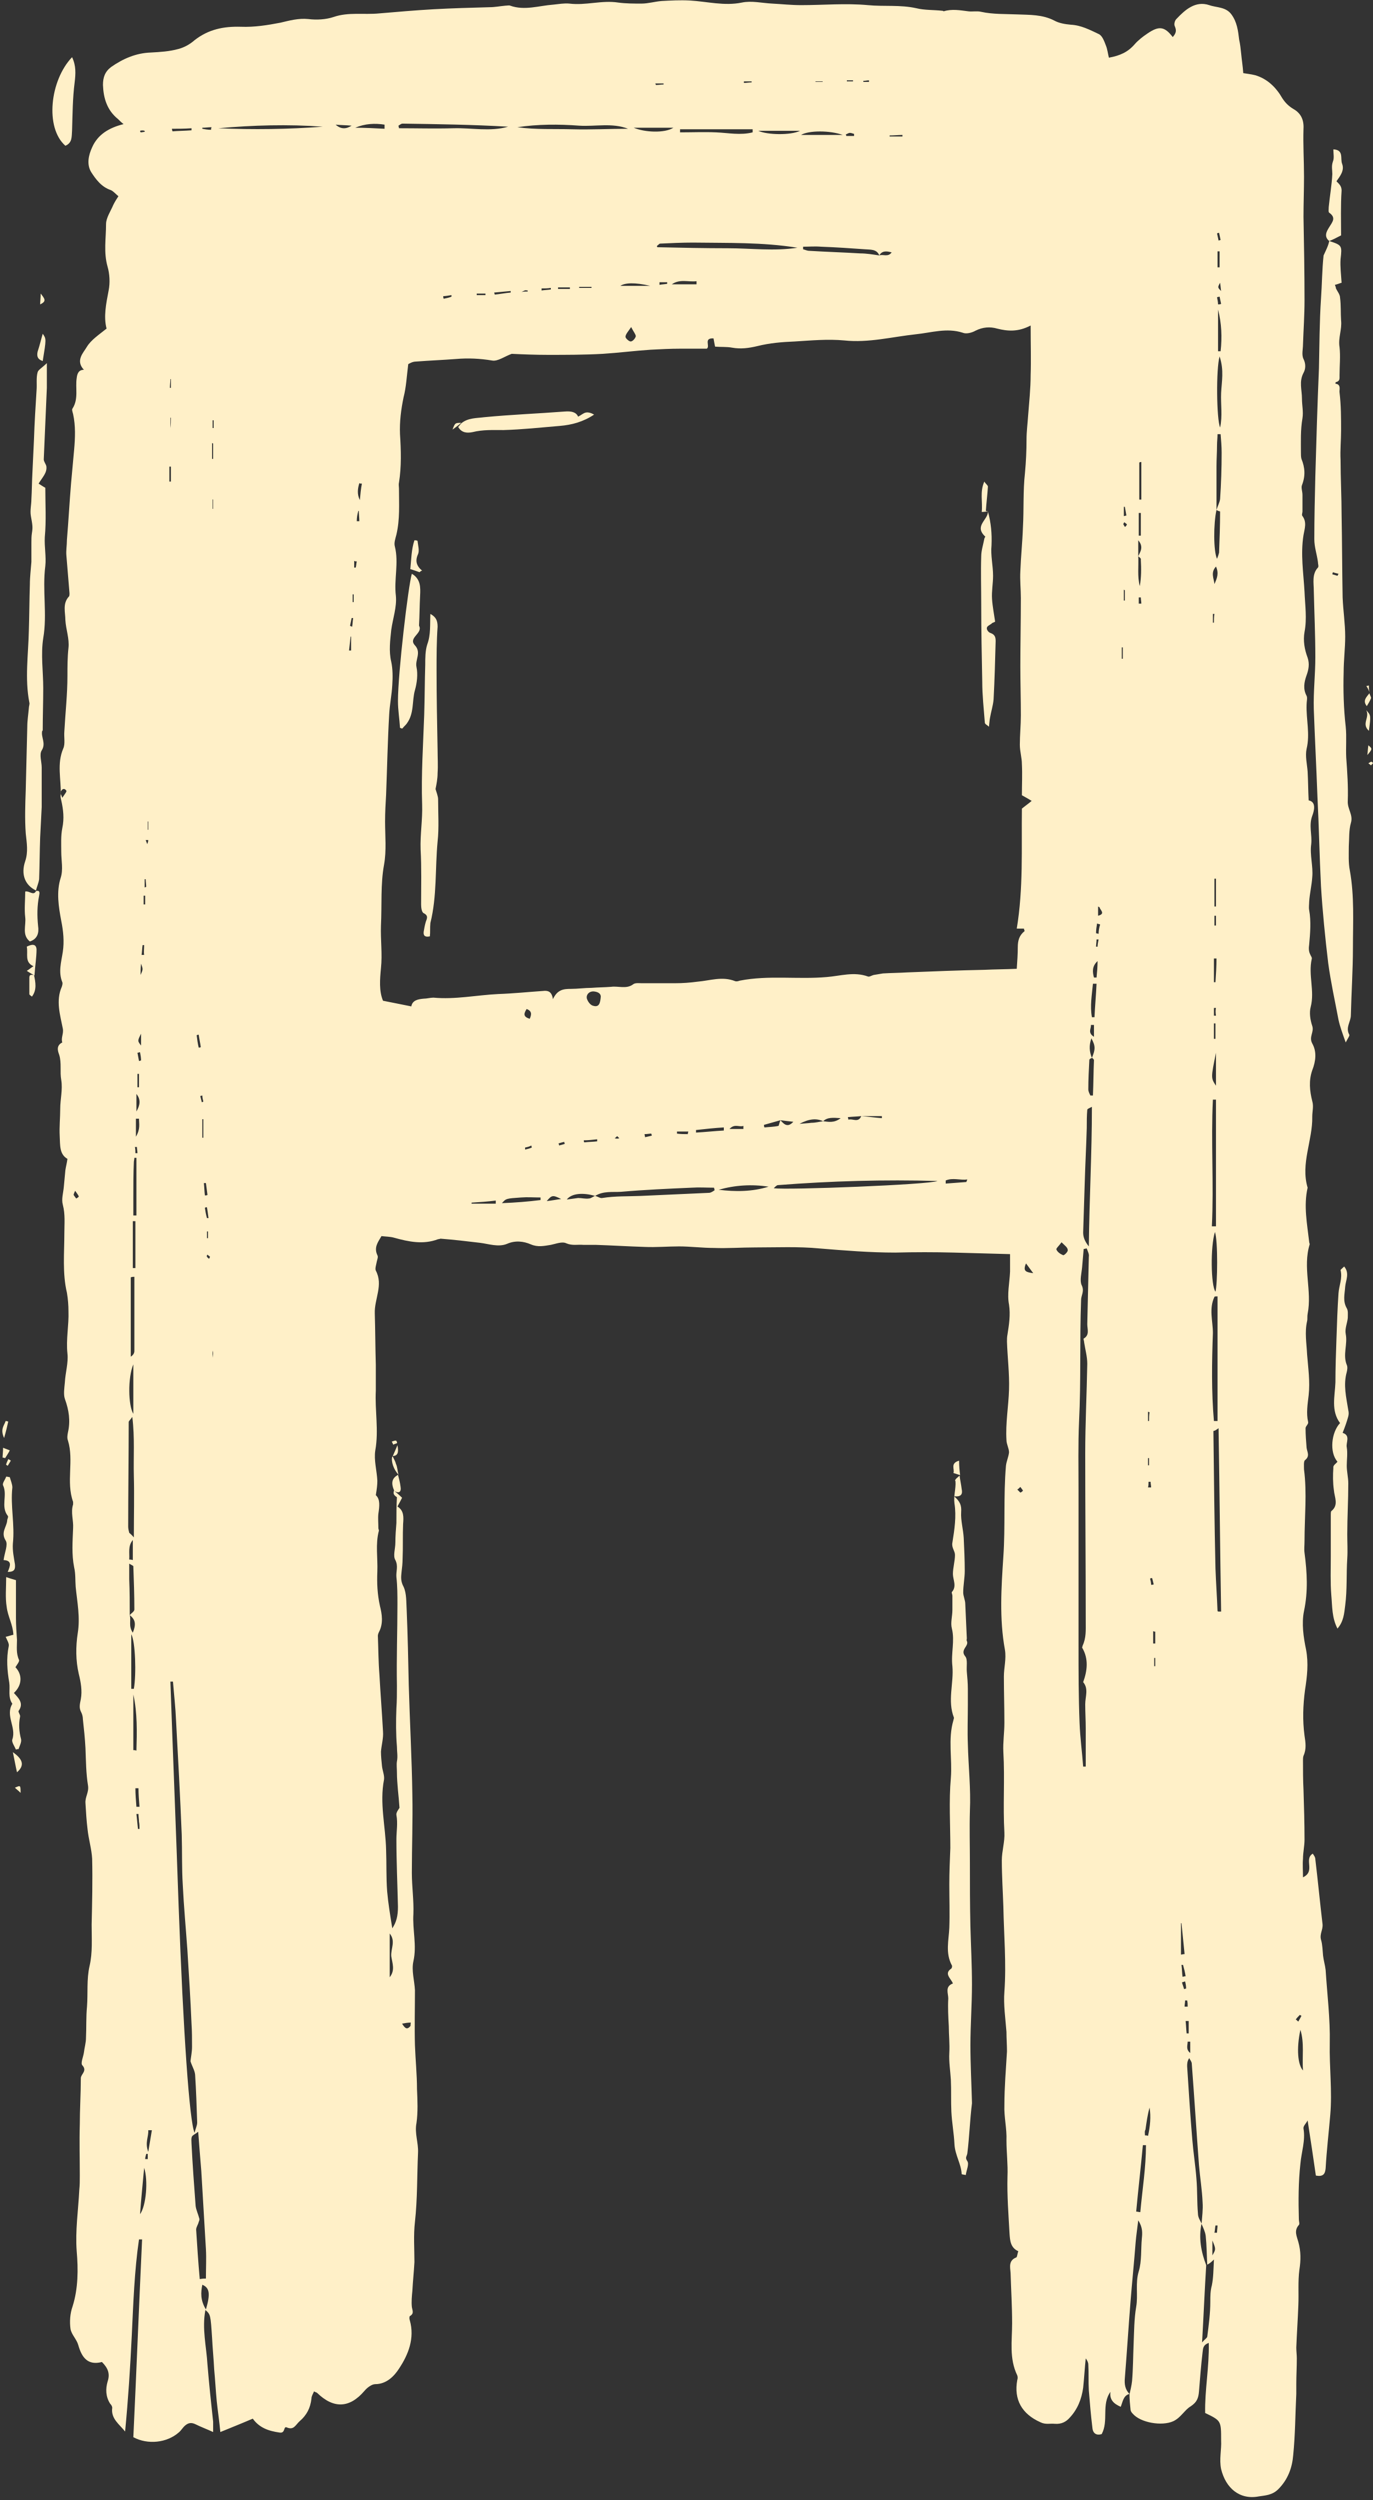 <?xml version="1.0" encoding="UTF-8" standalone="no"?><svg xmlns="http://www.w3.org/2000/svg" xmlns:xlink="http://www.w3.org/1999/xlink" fill="#fff0c8" height="485.4" preserveAspectRatio="xMidYMid meet" version="1" viewBox="-0.5 0.4 266.7 485.4" width="266.7" zoomAndPan="magnify"><rect x="-0.5" y="0.4" width="266.7" height="485.4" fill="#333333" stroke="none"/><g id="change1_1"><path d="M76,289.8c0.5,0.4,1,0.8,1.6,1.4c-0.2,0.4-0.5,1-0.9,1.7c1.3,0.8,1.2,2.1,1.1,3.4c-0.1,2.3,0,4.5-0.1,6.8 c0,0.8-0.1,1.7-0.2,2.5c-0.1,1-0.2,1.8,0.4,2.9c0.6,1.3,0.5,3,0.6,4.6c0.2,4.8,0.3,9.7,0.4,14.5c0.2,7.1,0.6,14.2,0.7,21.3 c0.1,5-0.1,10.1-0.1,15.1c0,2.7,0.4,5.4,0.3,8c-0.2,3.1,0.7,6.1,0,9.2c-0.4,1.8,0.2,3.7,0.3,5.6c0,3.6-0.1,7.1,0,10.7 c0.1,2.8,0.4,5.7,0.4,8.5c0.1,2.2,0.2,4.5-0.1,6.6c-0.4,2,0.4,3.8,0.3,5.8c-0.2,4.4-0.1,8.9-0.6,13.4c-0.3,2.6-0.1,5.2-0.1,7.8 c-0.1,1.9-0.3,3.7-0.4,5.6c-0.1,1-0.2,2.1-0.1,3.1c0.1,0.7,0.5,1.3-0.4,1.8c-0.1,0.1-0.1,0.6,0,0.8c1,3.5-0.3,6.7-2.1,9.4 c-0.9,1.4-2.4,3-4.6,3c-0.7,0-1.6,0.7-2.1,1.3c-2.9,3.4-6,3.5-9.2,0.4c-0.1-0.1-0.3-0.1-0.6-0.3c-0.2,0.5-0.5,0.9-0.5,1.4 c-0.2,1.8-0.9,3.2-2.3,4.4c-0.8,0.7-1.1,1.8-2.5,1.2c-0.7-0.3-0.2,1.2-1.4,1c-2.1-0.3-3.9-0.9-5.2-2.7c-2.1,0.9-4.1,1.7-6.3,2.6 c-0.2-2.1-0.5-4.1-0.7-6c-0.2-2.1-0.3-4.1-0.5-6.2c-0.1-2-0.3-4-0.4-6c-0.3-4.6-0.3-4.6-1.3-5.5c-0.7,3.6,0.2,7.1,0.4,10.6 c0.3,3.7,0.7,7.4,1.1,11.1c0,0.5,0,1.1,0,2c-1.3-0.6-2.4-1-3.4-1.5c-0.8-0.4-1.4-0.3-2,0.2c-0.5,0.4-0.8,1-1.3,1.4 c-2.3,2-6,2.4-8.8,0.9c0.6-12.7,1.1-25.6,1.7-38.4c-0.2,0-0.4,0-0.6,0c-0.9,6.1-1.1,12.4-1.4,18.6c-0.3,6.2-0.7,12.5-1.3,18.7 c-1.1-1.4-2.8-2.5-2.5-4.6c0-0.3-0.2-0.6-0.4-0.8c-0.9-1.4-0.9-2.9-0.5-4.3c0.5-1.5,0.1-2.6-1.1-3.8c-2.7,0.7-3.9-0.8-4.6-3.3 c-0.3-1.1-1.3-2-1.5-3.1c-0.2-1.4-0.1-3,0.4-4.4c1.1-3.5,1.1-7.2,0.8-10.7c-0.3-4,0.3-7.9,0.5-11.9c0.1-0.9,0.1-1.9,0.1-2.8 c0-3.3-0.1-6.6,0-9.9c0-3,0.2-6,0.2-9c0-0.8,1.3-1.4,0.3-2.5c-0.4-0.4,0.2-1.7,0.3-2.5c0.1-0.9,0.4-1.9,0.4-2.8 c0.1-2,0-4.1,0.2-6.1c0.2-2.6-0.1-5.3,0.5-7.9c0.6-2.6,0.4-5.3,0.4-8c0.1-4.3,0.2-8.6,0.1-12.8c-0.1-1.9-0.7-3.8-0.9-5.8 c-0.2-1.6-0.3-3.3-0.4-5c-0.1-1.2,0.7-2.1,0.5-3.4c-0.4-2.4-0.4-4.9-0.5-7.3c-0.1-1.9-0.3-3.8-0.5-5.6c0-0.4-0.1-0.9-0.3-1.3 c-0.5-0.9-0.3-1.6-0.1-2.6c0.3-1.6,0-3.3-0.4-4.9c-0.6-2.6-0.6-5.3-0.2-7.9c0.5-3.1-0.1-6-0.4-9c-0.1-1.3,0-2.5-0.3-3.8 c-0.5-2.5-0.3-5-0.2-7.6c0.1-1.5-0.5-3.1,0-4.6c0-0.1,0-0.3,0-0.5c-1.4-3.9,0.2-8-1-11.9c-0.2-0.5-0.1-1.1,0-1.6 c0.5-2.2,0.2-4.3-0.6-6.5c-0.3-0.9-0.1-2.1,0-3.2c0.1-1.9,0.7-3.8,0.5-5.6c-0.3-2.8,0.3-5.5,0.2-8.2c0-1.2-0.1-2.4-0.3-3.6 c-0.9-3.8-0.5-7.7-0.5-11.5c0-1.9,0.2-3.7-0.3-5.6c-0.3-1.1,0.1-2.3,0.2-3.5c0.1-1.1,0.2-2.2,0.3-3.2c0.1-0.7,0.3-1.4,0.4-2.2 c-1.6-0.9-1.4-2.7-1.5-4.4c-0.1-1.8,0.1-3.6,0.1-5.3c0-1.9,0.5-3.7,0.2-5.6c-0.3-1.6,0.1-3.3-0.4-4.9c-0.3-0.8-0.6-1.8,0.6-2.4 c-0.3-0.9,0.3-1.7,0.1-2.7c-0.5-2.6-1.4-5.4-0.2-8.1c0.1-0.3,0.2-0.7,0.1-0.9c-0.8-2-0.2-3.9,0.1-5.9c0.3-2,0.1-4-0.3-6 c-0.5-2.7-1-5.6-0.1-8.4c0.5-1.6,0.1-3.3,0.1-5c0-1.5-0.1-3.1,0.2-4.6c0.4-1.9,0.2-3.6-0.2-5.4c-0.1-0.4-0.2-0.8-0.1-1.1 c0.1-3-0.8-6,0.5-9c0.4-0.9,0.1-2.2,0.2-3.3c0.2-3.6,0.6-7.2,0.6-10.8c0-1.8,0-3.6,0.2-5.4c0.2-1.8-0.5-3.6-0.6-5.4 c0-1.5-0.6-3.2,0.7-4.6c0.1-0.1,0.1-0.4,0.1-0.6c-0.2-2.4-0.4-4.9-0.6-7.3c-0.1-1,0.1-2,0.1-3.1c0.3-3.6,0.5-7.3,0.8-10.9 c0.2-2.2,0.4-4.4,0.6-6.6c0.2-2.3,0.3-4.6-0.2-6.9c-0.1-0.4-0.3-0.9-0.1-1.1c1.2-1.9,0.5-4,0.8-5.9c0.1-0.9,0.4-1.6,1.4-1.6 c-1.7-1.8-0.1-3.3,0.6-4.5c0.8-1.3,2.3-2.3,3.8-3.5c-0.6-2.3-0.1-4.8,0.4-7.4c0.3-1.5,0.2-3.2-0.2-4.6c-0.8-2.8-0.3-5.5-0.3-8.3 c0-1.2,0.9-2.5,1.4-3.7c0.3-0.6,0.6-1.1,1-1.7c-0.5-0.4-1-1-1.5-1.2c-1.8-0.6-2.9-2.1-3.8-3.5c-0.9-1.5-0.5-3.3,0.2-4.8 c1.1-2.5,3.3-3.8,6.1-4.5c-0.5-0.4-0.8-0.7-1.1-1c-2.1-1.7-2.8-4-2.9-6.6c0-1.5,0.4-2.6,1.6-3.5c2.3-1.6,4.8-2.7,7.7-2.8 c1.8-0.1,3.6-0.2,5.4-0.7c1.1-0.3,2.2-0.9,3.1-1.7c2.7-2.1,5.6-2.7,9-2.6c2.6,0.1,5.1-0.3,7.7-0.8c1.7-0.4,3.5-0.9,5.4-0.7 c1.6,0.2,3.4,0.1,4.9-0.4c2.9-1,5.9-0.4,8.9-0.7c3.5-0.3,7-0.6,10.5-0.8c3.6-0.2,7.2-0.3,10.9-0.4c1,0,2-0.2,3.1-0.3 c0.3,0,0.7-0.1,0.9,0c2.8,1,5.6,0,8.4-0.2c1-0.1,2.1-0.3,3.1-0.2c3.2,0.4,6.3-0.7,9.5-0.2c1.5,0.2,3,0.2,4.5,0.2 c1.3,0,2.6-0.4,3.9-0.5c1.8-0.1,3.6-0.2,5.5-0.1c3.4,0.2,6.7,1.1,10.1,0.4c1.9-0.4,3.9,0.1,5.9,0.2c1.9,0.1,3.7,0.3,5.6,0.3 c4.3,0,8.7-0.4,13,0c3.1,0.3,6.3-0.1,9.4,0.6c1.6,0.4,3.4,0.3,5.1,0.5c0.1,0,0.2,0.1,0.2,0.1c1.6-0.5,3.2-0.2,4.8,0 c0.8,0.1,1.7-0.1,2.5,0.1c2.3,0.5,4.7,0.4,7,0.5c2.4,0.1,4.9,0,7.2,1.2c0.9,0.5,2.1,0.7,3.2,0.8c2,0.1,3.7,1,5.4,1.8 c0.7,0.3,1.1,1.4,1.4,2.2c0.3,0.7,0.4,1.6,0.6,2.4c2.2-0.4,3.7-1.1,5-2.6c0.7-0.8,1.6-1.5,2.5-2.1c2.2-1.5,3.3-1.4,4.9,0.7 c0.6-0.7,0.8-1.2,0.4-2.1c-0.2-0.4,0-1.1,0.3-1.4c1.7-1.8,3.7-3.6,6.4-2.7c1.4,0.5,3.2,0.3,4.3,1.8c1.1,1.5,1.3,3.2,1.5,4.9 c0.2,0.9,0.3,1.8,0.4,2.8c0.1,1.1,0.3,2.3,0.4,3.7c0.6,0.1,1.5,0.2,2.3,0.4c2.4,0.7,4.1,2.4,5.3,4.5c0.6,0.9,1.2,1.5,2.2,2.1 c1.4,0.8,2,2.1,1.9,3.8c-0.1,3.1,0.1,6.2,0.1,9.3c0,2.6-0.1,5.2-0.1,7.8c0.1,5.4,0.2,10.8,0.2,16.2c0,2.9-0.2,5.7-0.3,8.6 c0,0.9-0.3,2,0.1,2.8c0.5,1,0.4,2,0,2.7c-0.9,1.7-0.3,3.3-0.3,5c0,1.3,0.3,2.5,0.1,3.8c-0.4,2.3-0.3,4.5-0.3,6.7 c0,0.4,0,0.8,0.1,1.2c0.7,1.7,0.8,3.3,0.1,5.1c-0.2,0.5,0.1,1.2,0.1,1.9c0,1.1,0,2.2,0,3.2c0,0.3-0.2,0.7,0,0.9 c0.9,1.2,0.4,2.5,0.2,3.7c-0.6,3.7,0,7.4,0.2,11c0.1,2.6,0.5,5.2,0,7.8c-0.3,1.7,0,3.4,0.6,5c0.4,1.2,0.2,2.3-0.2,3.4 c-0.5,1.4-0.7,2.7,0,4c0.2,0.4,0,1.1,0,1.7c-0.1,2.9,0.7,5.7,0,8.6c-0.3,1.4,0.1,3,0.2,4.4c0.1,1.8,0.1,3.6,0.2,5.6 c1.6,0.3,1,2.2,0.7,3c-0.7,1.9,0,3.7-0.2,5.5c-0.3,2.1,0.4,4.3,0.2,6.4c-0.1,1.6-0.5,3.2-0.6,4.8c0,0.5-0.1,1.1,0,1.6 c0.4,2.2,0.2,4.5,0,6.7c-0.1,0.7-0.1,1.3,0.2,1.9c0.1,0.3,0.4,0.6,0.3,0.9c-0.7,3.1,0.6,6.2-0.2,9.3c-0.3,1.1-0.1,2.5,0.3,3.7 c0.4,1.2-0.7,2.1,0,3.4c0.9,1.6,0.7,3.4,0,5.2c-0.7,2-0.5,4,0,6c0.3,1,0,2,0,3c0.1,4.6-2.3,9.1-0.9,13.8c-0.8,3.5-0.1,7,0.3,10.5 c0,0.2,0.1,0.3,0.1,0.5c-1.4,4.5,0.5,9-0.4,13.5c-0.1,0.5,0,1-0.1,1.4c-0.5,2.2-0.1,4.3,0,6.5c0.2,2.6,0.6,5.2,0.3,7.9 c-0.2,1.7-0.5,3.5-0.1,5.2c0.1,0.4-0.5,0.8-0.5,1.2c0,1.3,0.1,2.5,0.2,3.8c0.1,0.8,0.7,1.6-0.3,2.4c-0.3,0.2-0.2,1.2-0.2,1.8 c0.6,4.6,0.1,9.2,0.1,13.9c0,0.8-0.1,1.6,0,2.3c0.5,3.8,0.7,7.5-0.1,11.3c-0.5,2.4-0.1,5.1,0.4,7.5c0.5,2.7,0.2,5.2-0.2,7.8 c-0.4,3-0.5,5.9-0.1,8.9c0.2,1.3,0.4,2.6-0.2,3.9c-0.1,0.3-0.1,0.6-0.1,0.9c0,1.9,0,3.8,0.1,5.7c0.1,3.2,0.2,6.5,0.2,9.7 c0,1.2-0.3,2.5-0.3,3.7c-0.1,1.1,0,2.3,0,3.6c2.5-1.2,0.1-3.5,1.9-4.6c0.1,0.2,0.5,0.6,0.5,1.1c0.5,4.2,0.9,8.4,1.4,12.6 c0.1,1.1-0.6,1.9-0.3,3c0.3,1,0.3,2.1,0.4,3.1c0.1,0.9,0.4,1.9,0.5,2.8c0.3,4.7,0.9,9.5,0.8,14.2c-0.1,4.6,0.5,9.3,0.1,13.9 c-0.3,3.5-0.7,6.9-0.9,10.4c-0.1,1-0.4,1.7-1.9,1.4c-0.5-3.4-1-6.9-1.6-10.7c-0.3,0.6-0.9,1.1-0.8,1.6c0.4,2.3-0.4,4.5-0.6,6.8 c-0.4,3.6-0.4,7.2-0.3,10.8c0,0.4,0.2,0.9,0,1.1c-1,1.1-0.4,2.2-0.1,3.3c0.5,1.8,0.5,3.5,0.2,5.4c-0.3,2.3-0.1,4.6-0.2,6.9 c-0.1,2.7-0.3,5.5-0.4,8.2c0,0.7,0.1,1.4,0.1,2.1c0,1.7-0.1,3.3-0.1,5c0,0.6,0,1.3,0,1.9c-0.2,4-0.2,7.9-0.6,11.9 c-0.2,2.4-1,4.7-2.9,6.6c-1.2,1.2-2.6,1.2-3.8,1.4c-3.7,0.7-6.4-1.6-7.3-5.3c-0.4-1.9,0.1-3.8,0-5.6c0-3.8,0-3.8-3.1-5.3 c-0.1-4.4,0.8-8.9,0.7-13.6c-1.2,0.4-1.1,1.2-1.2,1.8c-0.3,2.5-0.5,5.1-0.7,7.6c-0.1,1.3-0.4,2.1-1.6,2.9c-1.2,0.7-1.9,2.2-3.4,2.9 c-2.2,1-6.4,0.3-7.9-1.5c-0.2-0.2-0.4-0.5-0.4-0.8c-0.1-1-0.2-1.9-0.2-2.9c0.2-0.9,0.4-1.7,0.5-2.6c0.2-2.4,0.2-4.8,0.3-7.2 c0.1-2.4,0.1-4.9,0.5-7.2c0.4-2.3-0.2-4.6,0.5-6.9c0.6-2,0.4-4.3,0.6-6.4c0.1-1,0.2-2.1-0.7-3.5c-0.2,1.7-0.4,3-0.5,4.2 c-0.3,3.9-0.7,7.8-1,11.6c-0.4,4.9-0.7,9.9-1.1,14.8c-0.1,1.1,0,2.2,0.9,3.1c-1.2,0.3-1.3,1.5-1.7,2.5c-1.4-0.6-2.2-1.4-2-2.9 c-1.8,2.5-0.3,5.6-1.7,8.2c-1,0.3-1.7-0.1-1.8-1.2c-0.3-2.4-0.5-4.8-0.7-7.3c-0.1-1.7,0-3.3-0.1-5c0-0.4-0.2-0.8-0.5-1.2 c-0.2,1.9-0.3,3.8-0.5,5.7c-0.3,2.2-1.1,4.2-2.6,5.8c-0.7,0.8-1.6,1.3-2.9,1.2c-0.9-0.1-1.8,0.2-2.8-0.3c-3.6-1.6-5.2-4.4-4.5-8.2 c0.1-0.3,0.1-0.6,0-0.9c-1.6-3.3-1-6.7-1-10.1c0-3.3-0.2-6.5-0.3-9.8c-0.1-1.2-0.4-2.4,1.1-3c0.2-0.1,0.2-0.7,0.4-1.2 c-1.5-0.7-1.6-2-1.7-3.4c-0.2-3.7-0.5-7.4-0.4-11.1c0.1-2.4-0.2-4.7-0.2-7c0.1-2.3-0.5-4.6-0.4-6.9c0-3.5,0.3-6.9,0.5-10.4 c0-1.3-0.1-2.5-0.1-3.8c-0.2-2.6-0.6-5.3-0.4-7.8c0.4-5.5-0.1-11-0.2-16.5c-0.1-3-0.3-6-0.3-9c0-1.8,0.6-3.6,0.5-5.4 c-0.3-5.2,0.1-10.4-0.2-15.6c-0.1-1.9,0.2-3.8,0.2-5.7c0-3-0.1-6-0.1-9c0-1.7,0.5-3.4,0.2-5.2c-1.1-6-0.7-12.1-0.3-18.1 c0.4-5.9,0-11.7,0.5-17.6c0.1-0.9,0.5-1.7,0.6-2.6c0-0.8-0.5-1.6-0.5-2.4c-0.2-3.3,0.4-6.5,0.5-9.8c0.1-3.1-0.3-6.2-0.4-9.3 c0-0.5,0-0.9,0.1-1.4c0.3-1.9,0.6-3.8,0.3-5.8c-0.4-2,0.1-4.2,0.2-6.4c0-1.2,0-2.5,0-3.4c-3.9-0.1-7.4-0.2-10.9-0.3 c-3.8-0.1-7.6-0.1-11.4,0c-4.9,0-9.8-0.4-14.7-0.8c-4.1-0.4-8.3-0.2-12.5-0.2c-2.7,0-5.4,0.2-8,0.1c-2.3,0-4.6-0.3-6.8-0.3 c-2.2,0-4.4,0.2-6.7,0.1c-3.2-0.1-6.4-0.3-9.5-0.4c-0.8,0-1.6,0-2.4,0c-1.1-0.1-2.1,0.2-3.3-0.3c-0.8-0.4-2,0.1-3,0.3 c-1.3,0.2-2.5,0.5-3.9-0.1c-1.4-0.6-3-0.8-4.6-0.1c-1.7,0.7-3.6,0-5.3-0.2c-2.5-0.3-5-0.6-7.6-0.8c-0.1,0-0.3,0.1-0.5,0.1 c-2.9,1.1-5.7,0.5-8.6-0.3c-0.7-0.2-1.6-0.2-2.4-0.3c-0.7,1.2-1.5,2.2-0.8,3.7c0.2,0.3,0,0.8-0.1,1.2c-0.1,0.6-0.4,1.4-0.2,1.8 c1.5,2.8-0.3,5.5-0.2,8.3c0.1,3.3,0.1,6.6,0.2,10c0,1.7,0,3.3,0,5c-0.2,3.9,0.6,7.7-0.1,11.6c-0.3,1.9,0.3,3.9,0.4,5.9 c0,0.8-0.1,1.6-0.3,2.8c0.9,0.8,0.7,2.2,0.5,3.6c-0.1,0.9,0,1.9,0,2.8c0,0.2,0.1,0.3,0.1,0.5c-0.7,2.6-0.2,5.3-0.3,7.9 c-0.1,2.3,0,4.4,0.5,6.7c0.4,1.6,0.7,3.4-0.2,5.1c-0.1,0.2-0.2,0.5-0.2,0.7c0.1,2.5,0.1,5,0.3,7.5c0.2,3.7,0.5,7.4,0.7,11.1 c0.1,1.3-0.3,2.6-0.4,3.9c0,0.9,0.1,1.8,0.2,2.8c0.1,0.9,0.5,1.8,0.4,2.6c-0.9,4.6,0.3,9.1,0.4,13.7c0.1,2.7,0,5.3,0.2,8 c0.2,2.3,0.6,4.7,1,7.2c0.8-1.2,1.1-2.4,1.1-4.2c-0.1-4.4-0.3-8.7-0.3-13.1c0-1.5,0.3-3.1,0-4.7c-0.1-0.5,0.5-1.2,0.6-1.4 c-0.1-1.4-0.2-2.4-0.3-3.4c-0.1-1.2-0.2-2.3-0.2-3.5c0-0.7-0.1-1.5,0-2.1c0.2-1,0-1.9,0-2.9c-0.2-2.4-0.2-4.9-0.1-7.4 c0.1-1.5,0.1-2.9,0.1-4.4c-0.1-5.3,0.1-10.6,0.1-15.8c0-1.8,0-3.5-0.2-5.3c-0.1-1.1,0.4-2.1-0.2-3.3c-0.5-0.8,0-2.2,0-3.4 c0-1.3,0.1-2.5,0.2-3.8c0-1.7,0-3.3,0.1-5C75.7,290.5,76,290.2,76,289.8L76,289.8z M166.8,217.1c-0.9,0.1-1.7,0.1-2.6,0.2 c0,0.2,0.1,0.3,0.1,0.5C165.1,217.5,166.2,218.5,166.8,217.1c1.3,0.1,2.7,0.3,4,0.4c0-0.1,0-0.3,0-0.4 C169.5,217.1,168.2,217.1,166.8,217.1z M159.4,218.1c1,0.1,2.1,0.4,3.4-0.6C161.3,217.4,160.2,217.3,159.4,218.1 c-1.3-0.6-2.7-0.5-4.6,0.5c1-0.1,1.6-0.1,2.3-0.2C157.9,218.4,158.6,218.2,159.4,218.1z M151.1,217.9c-1.1,0.3-2.1,0.6-3.2,0.9 c0,0.2,0,0.3,0.1,0.5c0.9-0.1,1.8-0.1,2.7-0.3C150.8,219,150.9,218.3,151.1,217.9c0.7,0.8,1.4,1.5,2.5,0.3 C152.6,218.1,151.9,218,151.1,217.9z M220.6,108.4c0.4-0.9,1.1-1.8,0-3.1C220.6,106.5,220.6,107.4,220.6,108.4 c0.1,1.9-0.2,3.9,0.3,5.8c0.3-1.7,0.3-3.4,0.2-5.1C221.2,108.8,220.8,108.6,220.6,108.4z M211.6,205.8c-0.2,0.1-0.5,0.2-0.5,0.4 c-0.1,1.9-0.2,3.8-0.2,5.7c0,0.4,0.2,0.8,0.4,1.2c0.2,0,0.3,0,0.5,0c0.1-2.3,0.1-4.6,0.2-6.9C211.9,206,211.7,205.8,211.6,205.8 c0.7-1.7,0.7-2.3-0.1-3.8C211,203.4,211.1,204.6,211.6,205.8z M24.7,314c0.3-0.4,0.9-0.7,0.9-1.1c0-2.8-0.1-5.6-0.2-8.4 c0-0.1-0.3-0.2-0.8-0.5c0,1.2,0,2.1,0,3C24.7,309.4,24.7,311.7,24.7,314c0.3,1-0.3,2.1,0.6,3.4C25.9,315.9,25.9,314.9,24.7,314z M235.8,99.4c-0.6,2.7-0.6,8,0.1,9.5c0.2-0.5,0.3-0.8,0.4-1.2c0.1-2.7,0.2-5.3,0.2-8C236.5,99.7,236,99.6,235.8,99.4 c0.2-0.7,0.6-1.4,0.7-2.1c0.2-3,0.3-6,0.3-9c0-1.2-0.1-2.4-0.2-3.6c-0.2,0-0.4,0-0.6,0c0,0.7-0.1,1.4-0.1,2.2c0,1.3-0.1,2.7-0.1,4 C235.8,93.8,235.8,96.6,235.8,99.4z M170.3,50c0.7-0.3,1.7,0.4,2.4-0.6C171.6,49.1,170.8,49.1,170.3,50c-0.5-1.3-1.8-1.1-2.8-1.2 c-2.8-0.2-5.7-0.4-8.5-0.5c-1.2-0.1-2.4,0-3.5,0c0,0.2,0,0.4,0,0.5c0.4,0.1,0.8,0.3,1.2,0.3c3.3,0.2,6.6,0.3,9.9,0.5 C167.8,49.6,169,49.8,170.3,50z M234,440.1c-0.1-1.9-0.1-3.7-0.3-5.6c-0.1-0.8-0.5-1.6-0.8-2.3c0.1-1.4,0.3-2.8,0.2-4.2 c-0.1-2.4-0.5-4.8-0.7-7.2c-0.5-6.6-0.9-13.1-1.4-19.7c0-0.4-0.3-0.7-0.5-1.1c-0.4,0.6-0.4,1.1-0.4,1.6c0.3,4.7,0.6,9.5,1,14.2 c0.2,2.5,0.6,5,0.8,7.6c0.2,2.3,0.1,4.6,0.3,6.8c0,0.7,0.4,1.3,0.7,1.9c-0.6,2.8-0.1,5.5,0.9,8.1c-0.3,4.9-0.5,9.7-0.8,15 c0.5-0.6,0.9-0.8,1-1.1c0.3-2.3,0.6-4.6,0.6-6.8c0-1.1,0-2.1,0.3-3.2c0.3-1.5,0.3-3,0.4-5C234.7,439.7,234.4,439.9,234,440.1z M115.1,232.6c-2.4-0.7-4.6-0.5-5.5,0.7c0.8-0.1,1.5-0.2,2.2-0.3c0.7,0,1.4,0.2,2.1,0.1C114.3,233.1,114.7,232.7,115.1,232.6 c0.5,0.1,1,0.5,1.4,0.4c2.5-0.4,4.9-0.3,7.4-0.4c4.4-0.2,8.8-0.4,13.3-0.6c0.4,0,0.8-0.3,1.1-0.5c0-0.2-0.1-0.4-0.1-0.5 c-1.5,0-2.9-0.1-4.4,0c-4.6,0.2-9.1,0.4-13.7,0.8C118.5,231.9,116.7,231.6,115.1,232.6z M199.7,63.6c-2.5,1.3-4.5,1.1-6.5,0.6 c-1.4-0.4-2.8-0.3-4.2,0.4c-0.7,0.4-1.8,0.7-2.5,0.4c-3.1-1-6.1,0-9.1,0.3c-4.6,0.5-9.2,1.7-13.9,1.2c-3.2-0.3-6.4,0-9.6,0.2 c-2.5,0.1-4.9,0.3-7.3,0.9c-1.7,0.4-3.2,0.6-4.9,0.3c-1-0.2-2.2-0.1-3.3-0.2c-0.1-0.5-0.2-1-0.3-1.6c-2-0.1-0.6,1.5-1.3,2 c-1.7,0-3.5,0-5.2,0c-1.9,0-3.8,0.1-5.7,0.2c-3.1,0.2-6.2,0.6-9.3,0.8c-3.6,0.2-7.1,0.2-10.7,0.2c-2.4,0-4.9-0.1-7-0.2 c-1.4,0.5-2.7,1.5-3.8,1.3c-2.4-0.4-4.7-0.5-7-0.3c-2.6,0.2-5.2,0.3-7.8,0.5c-0.7,0-1.3,0.4-1.5,0.5c-0.3,2.4-0.4,4.5-0.9,6.4 c-0.5,2.4-0.8,4.8-0.7,7.2c0.2,3.1,0.3,6.3-0.2,9.4c-0.1,0.4,0,0.8,0,1.2c0,3,0.2,5.9-0.5,8.9c-0.2,0.8-0.5,1.6-0.3,2.3 c0.8,3.2-0.2,6.4,0.2,9.6c0.2,2.2-0.6,4.4-0.9,6.6c-0.2,2-0.5,4.1,0,6.2c0.3,1.4,0.3,3,0.2,4.5c-0.1,1.9-0.5,3.8-0.6,5.7 c-0.3,5.2-0.4,10.4-0.6,15.6c-0.1,1.7-0.2,3.4-0.2,5.2c0,2.8,0.3,5.6-0.2,8.4c-0.7,3.8-0.4,7.8-0.6,11.8c-0.1,2.8,0.3,5.5,0,8.3 c-0.2,2.1-0.4,4.4,0.4,6.3c1.9,0.4,3.6,0.7,5.5,1.1c0.2-1.2,1.3-1.4,2.4-1.5c0.6,0,1.3-0.2,1.9-0.2c4.2,0.4,8.4-0.5,12.6-0.7 c2.9-0.1,5.8-0.4,8.7-0.6c0.8-0.1,1.7,0,1.9,1.6c0.9-1.9,2.1-2,3.5-2c1.3,0,2.7-0.2,4-0.2c1.3-0.1,2.5-0.1,3.8-0.2 c1.4-0.2,3,0.5,4.3-0.5c0.4-0.3,1.1-0.2,1.6-0.2c2.2,0,4.4,0,6.6,0c1.4,0,2.8-0.1,4.3-0.3c2.4-0.2,4.8-1.1,7.3-0.1 c0.3,0.1,0.6,0,0.9-0.1c5.6-1.1,11.3-0.2,16.9-0.7c2.6-0.2,5.3-1.1,8-0.1c0.3,0.1,0.7-0.2,1.1-0.3c0.6-0.1,1.2-0.2,1.8-0.3 c1.6-0.1,3.1-0.1,4.7-0.2c5-0.2,10-0.4,15-0.5c2-0.1,4.1-0.1,6.3-0.2c0.1-1.5,0.2-2.8,0.2-4.2c0-1.3,0.3-2.3,1.3-3.1 c0.1,0-0.1-0.3-0.1-0.5c-0.4,0-0.8,0-1.4,0c1.3-7.8,0.9-15.6,1-23.3c0.6-0.5,1.2-0.9,1.9-1.5c-0.8-0.5-1.4-0.8-1.9-1.1 c0-2.1,0.1-4,0-6c0-1.3-0.4-2.5-0.4-3.8c0-1.9,0.2-3.8,0.2-5.7c0-3.2-0.1-6.3-0.1-9.5c0-4.4,0.1-8.8,0.1-13.3 c0-1.7-0.2-3.4-0.1-5.2c0.1-2.8,0.4-5.6,0.5-8.5c0.2-3.5,0-7.1,0.4-10.6c0.2-2.2,0.3-4.3,0.3-6.5c0-1.5,0.2-3,0.3-4.5 c0.2-2.7,0.5-5.3,0.5-8C199.8,70.3,199.7,67.2,199.7,63.6z M210.6,242.8c-0.2,0-0.4,0.1-0.6,0.1c-0.1,1.2-0.2,2.3-0.3,3.5 c-0.1,1.2-0.5,2.6-0.1,3.5c0.6,1.2-0.1,2-0.1,2.9c-0.3,7.9,0,15.7-0.4,23.6c-0.2,4.5-0.1,9-0.1,13.5c0,10,0,20.1,0,30.1 c0,5,0,9.9,0.2,14.9c0.1,2.8,0.5,5.7,0.7,8.5c0.2,0,0.3,0,0.5,0c0-2.5,0-4.9,0-7.4c0-1.6-0.1-3.1-0.1-4.7c0-1.5,0.7-3-0.4-4.3 c0.8-2.2,1.1-4.5-0.2-6.7c0-0.1,0.1-0.3,0.1-0.4c0.7-1.5,0.6-3,0.6-4.6c0-10.9-0.1-21.8-0.1-32.7c0-5.8,0.3-11.6,0.4-17.4 c0-1.4-0.4-2.8-0.6-4.1c0-0.3-0.2-0.8-0.1-0.8c1.2-0.7,0.7-1.8,0.7-2.8c0.1-4.4,0.2-8.7,0.3-13.1 C211.1,243.9,210.8,243.4,210.6,242.8z M36.5,400.6c0.1-0.9,0.3-1.8,0.3-2.8c0-1.5,0-3-0.1-4.5c-0.2-4.8-0.5-9.5-0.8-14.3 c-0.3-4.2-0.7-8.5-0.9-12.7c-0.2-3.2-0.1-6.5-0.2-9.7c-0.3-7.4-0.7-14.8-1.1-22.1c-0.1-2.5-0.4-5.1-0.6-7.6c-0.2,0-0.3,0-0.5,0 c0.5,14.5,1.1,29,1.6,43.6c0.9,24.5,2.1,41.9,3.1,44c0.2-0.9,0.5-1.4,0.5-2c-0.1-3.1-0.2-6.2-0.4-9.3 C37.3,402.3,36.8,401.6,36.5,400.6z M39.5,442.8c0-2.1,0.1-3.9,0-5.7c-0.3-5.1-0.6-10.1-0.9-15.2c-0.2-2.4-0.4-4.9-0.6-7.6 c-0.5,0.4-1,0.6-1.2,0.9c-0.2,0.4-0.1,0.9-0.1,1.4c0.2,4,0.5,8.1,0.8,12.1c0.1,0.8,0.5,1.6,0.7,2.4c0.1,0.2,0,0.5-0.1,0.7 c-0.1,0.5-0.5,1-0.5,1.5c0.2,3.1,0.4,6.3,0.7,9.6C38.9,442.8,39.2,442.8,39.5,442.8z M236.2,277.7c-0.6,0.4-0.7,0.5-0.9,0.5 c-0.1,0-0.1,0.1-0.1,0.2c0.1,8.8,0.2,17.7,0.4,26.5c0.1,2.8,0.3,5.6,0.4,8.3c0,0,0.1,0.1,0.2,0.1c0.1,0,0.2,0,0.5,0 C236.5,301.7,236.4,289.9,236.2,277.7z M181.6,229.7c-10.3-0.3-20.7,0-31,0.8c-0.2,0-0.5,0.3-0.8,0.6 C152.3,231.5,180.2,230.4,181.6,229.7z M211.6,215.3c-0.6,0.3-0.9,0.4-0.9,0.6c-0.1,1.1-0.1,2.3-0.1,3.5c-0.1,3.6-0.3,7.2-0.4,10.8 c-0.1,3.2-0.2,6.3-0.3,9.5c0,0.9,0.3,1.7,1.1,2.7C211.1,233.1,211.6,224.4,211.6,215.3z M235.3,276.3c0.2,0,0.5,0,0.7,0 c0-8.1,0-16.1,0-24.2c-0.3,0-0.6,0-0.6,0.1c-1.1,2.3-0.3,4.7-0.3,7C234.9,264.8,234.8,270.6,235.3,276.3z M154.4,48.5 c-6.8-1.1-13.6-0.9-20.3-1c-2.1,0-4.3,0.1-6.4,0.2c-0.1,0-0.3,0.2-0.4,0.3c-0.1,0-0.1,0.1-0.2,0.2c0,0,0,0.1,0.1,0.2 c4.6,0.1,9.1,0.2,13.7,0.2C145.4,48.6,149.9,49.2,154.4,48.5z M234.9,238.5c0.3,0,0.5,0,0.8,0c0-8.2,0-16.4,0-24.6 c-0.2,0-0.4,0-0.6,0C234.7,222.1,235.3,230.3,234.9,238.5z M25.5,298.9c0-4.3,0.1-8.1,0-11.9c-0.1-3.7,0.2-7.4-0.3-11.5 c-0.4,0.6-0.7,0.8-0.7,1c0,6.8-0.1,13.5-0.1,20.3c0,0.4,0.1,0.8,0.2,1.2C24.8,298.2,25,298.3,25.5,298.9z M100,25.1 c3.6,0.5,7.1,0.3,10.7,0.4c3.6,0.1,7.2-0.1,10.8-0.1c-3.1-1.2-6.3-0.4-9.5-0.6C108,24.5,104,24.5,100,25.1z M76.9,24.8 c0,0.2,0.1,0.3,0.1,0.5c3.5,0,7,0.1,10.6,0c3.5-0.1,7.1,0.7,10.6-0.3c-6.8-0.4-13.7-0.5-20.5-0.6C77.4,24.4,77.1,24.7,76.9,24.8z M41.9,25.3c6.8,0.3,13.6,0.2,20.3-0.3C55.4,24.5,48.7,24.7,41.9,25.3z M25.6,248.3c-0.2,0-0.4,0-0.7,0.1c0,5.1,0,10.3,0,15.4 c0.5-0.3,0.7-0.7,0.7-1.1C25.6,257.8,25.6,253.1,25.6,248.3z M131.6,25.5c0,0.2,0,0.4,0,0.6c2.3,0,4.7-0.1,7,0 c2.4,0.1,4.7,0.6,7.1,0c0-0.2,0-0.4,0-0.6C141,25.5,136.3,25.5,131.6,25.5z M235.5,239.6c-0.9,2.8-0.8,10.4,0.1,11.6 C236,249.8,236.1,241.3,235.5,239.6z M222.1,416.9c-0.2,0-0.4,0-0.6,0c-0.4,4.3-0.9,8.6-1.3,12.9c0.3,0,0.5,0.1,0.8,0.1 C221.4,425.5,222.1,421.2,222.1,416.9z M236.5,83.4c0.5-2.2,0.1-4.5,0.2-6.7c0.1-2.2,0.6-4.4-0.3-7.1 C235.7,72,235.8,81.8,236.5,83.4z M148.8,230.8c-3.3-0.5-6.5-0.3-9.7,0.6C142.3,231.8,145.6,231.8,148.8,230.8z M25.4,340.2 c0.2,0,0.4,0,0.6,0.1c0.1-3.6,0.2-7.3-0.6-10.9C25.4,333,25.4,336.6,25.4,340.2z M26,225.2c-0.1,0-0.2,0-0.4,0 c0,0.3-0.1,0.6-0.1,0.8c-0.1,2.3-0.1,4.6-0.1,6.9c0,1.2,0,2.3,0,3.5c0.2,0,0.4,0,0.6,0C26,232.7,26,229,26,225.2z M25,328.3 c0.2,0,0.3,0,0.5,0c0.5-2.8,0.3-9.2-0.5-10.6C25,321.4,25,324.9,25,328.3z M25.4,265.3c-1.1,2.6-1,8,0,9.6 C25.4,271.9,25.4,268.8,25.4,265.3z M25.3,246.6c0.2,0,0.3,0,0.5,0c0-3,0-6.1,0-9.1c-0.2,0-0.3,0-0.5,0 C25.3,240.5,25.3,243.6,25.3,246.6z M26.7,430.3c1.2-1.6,1.6-6.6,0.8-9C27.2,424.6,26.9,427.5,26.7,430.3z M252.1,394.5 c-0.8,3.7-0.5,6.8,0.5,7.9C252.4,399.8,252.9,397.1,252.1,394.5z M130.3,25.2c-2.5,0-5.1,0-7.7,0C124.7,26.1,128.6,26.3,130.3,25.2 z M146.8,25.8c1.7,0.8,6.3,0.9,8.1,0C151.9,25.8,149.4,25.8,146.8,25.8z M116.2,193.9c0-0.5-0.4-0.9-1.3-1 c-0.9-0.1-1.6,0.6-1.4,1.4c0.2,0.6,0.7,1.3,1.3,1.4C115.9,196,116.1,195.1,116.2,193.9z M236.1,68.6c0.2,0,0.3,0,0.5,0 c0.3-2.7,0.2-5.4-0.5-8.1C236.1,63.2,236.1,65.9,236.1,68.6z M104.5,233.4c0-0.2,0-0.3,0-0.5c-1.3,0-2.5-0.1-3.8,0 c-2.9,0.2-2.9,0.2-3.7,1.1C99.6,233.9,102.1,233.7,104.5,233.4z M75.2,375.8c0,2.9,0,5.7,0,8.5c1.1-1.4,0.5-2.7,0.3-4.1 C75.4,378.7,76.4,377.3,75.2,375.8z M39.5,448.8c0.9-3.1,0.7-4.2-0.7-4.8C38.5,445.5,38.4,447,39.5,448.8z M212.5,191.4 c-0.2,0-0.5,0-0.7,0c-0.2,2.2-0.6,4.3-0.2,6.5c0.2,0,0.3,0,0.5,0C212.2,195.7,212.4,193.6,212.5,191.4z M163.2,26.6 c-2.5-0.9-6.6-0.9-8.1,0C158,26.6,160.4,26.6,163.2,26.6z M235.7,204.8c-1,4.9-1,4.9,0,6.4C235.7,209,235.7,206.9,235.7,204.8z M221.2,90.1c-0.1,0-0.2,0-0.4,0.1c0,2.4,0,4.8,0,7.2c0.1,0,0.2,0,0.4,0C221.2,94.9,221.2,92.5,221.2,90.1z M74.2,25.4 c0-0.3,0-0.5,0-0.8c-1.9-0.3-3.8-0.2-5.7,0.6C70.4,25.2,72.3,25.3,74.2,25.4z M228.9,379.9c0.2,0,0.4-0.1,0.7-0.1 c-0.2-2-0.4-4-0.6-6c0,0-0.1,0-0.1,0C228.9,375.9,228.9,377.9,228.9,379.9z M134.8,55.6c0-0.2,0-0.4,0-0.6 c-1.6,0.2-3.2-0.5-4.8,0.6C131.7,55.6,133.2,55.6,134.8,55.6z M221.9,415c0.2,0,0.4,0,0.6,0.1c0.4-1.8,0.6-3.7,0.3-5.5 c-0.4,1.4-0.6,2.9-0.8,4.3C221.8,414.2,221.9,414.6,221.9,415z M125.8,55.9c-3-0.7-4.9-0.6-5.8,0C121.7,55.9,123.8,55.9,125.8,55.9 z M134.7,219.8c0,0.2,0,0.3,0,0.5c1.8-0.1,3.6-0.3,5.4-0.4c0-0.2,0-0.4,0-0.6C138.3,219.4,136.5,219.6,134.7,219.8z M205.7,241.6 c-0.5,0.7-1.1,1.2-1,1.4c0.2,0.5,0.8,0.9,1.3,1.1c0.2,0.1,1-0.7,0.9-1C206.9,242.6,206.3,242.2,205.7,241.6z M122.1,63.9 c-0.6,0.9-1.1,1.4-1.1,1.9c0,0.3,0.7,0.9,1,0.9c0.4,0,0.9-0.6,1-1C123,65.3,122.6,64.9,122.1,63.9z M220.7,104.4c0.1,0,0.3,0,0.4,0 c0-1.5,0-2.9,0-4.4c-0.1,0-0.3,0-0.4,0C220.7,101.5,220.7,102.9,220.7,104.4z M24.6,303.2c0.2,0,0.4,0,0.7,0.1c0-1.3,0-2.6,0-3.9 C24.3,300.6,24.7,301.9,24.6,303.2z M32.9,25.4c0,0.2,0.1,0.4,0.1,0.5c1.2-0.1,2.4-0.1,3.7-0.2c0-0.1,0-0.2,0-0.4 C35.4,25.4,34.1,25.4,32.9,25.4z M236.4,49.2c-0.1,0-0.2,0-0.4,0c0,1,0,2.1,0,3.1c0.1,0,0.2,0,0.4,0 C236.4,51.3,236.4,50.2,236.4,49.2z M29,414c-0.2,0-0.5,0-0.7,0c0.1,1.2-0.7,2.4,0,4.2C28.6,416.4,28.8,415.2,29,414z M212.7,187 c-1.1,1-1,2.1-0.7,3.2c0.2,0,0.3,0,0.5,0C212.6,189.2,212.7,188.1,212.7,187z M26,351.2c0.2,0,0.4,0,0.6,0 c-0.1-1.2-0.2-2.4-0.2-3.6c-0.2,0-0.4,0-0.6,0C25.8,348.8,25.9,350,26,351.2z M91.1,233.9c0,0.1,0,0.1,0,0.2c1.6,0,3.1,0,4.7,0 c0-0.2,0-0.4,0-0.6C94.2,233.7,92.7,233.8,91.1,233.9z M235.7,110.4c-1.1,1.2-0.4,2.3-0.3,3.4C235.9,112.7,236.3,111.7,235.7,110.4 z M235.4,176.4c0.1,0,0.2,0,0.3,0c0-1.8,0-3.6,0-5.4c-0.1,0-0.2,0-0.3,0C235.4,172.8,235.4,174.6,235.4,176.4z M26,216.2 c0.7-1.2,0.9-2.3,0-3.4C26,214,26,215.1,26,216.2z M187.2,229.9c0.1-0.2,0.1-0.3,0.2-0.5c-1.4,0.2-2.8-0.4-4.2,0.2 c0,0.2,0,0.4,0,0.6C184.5,230.1,185.8,230,187.2,229.9z M26.5,217.6c-0.2,0-0.4,0-0.6,0c0,1,0,2,0,3.5 C26.8,219.6,26.5,218.6,26.5,217.6z M235,438.3c0.7-1.2,0.7-1.2,0-2.9C235,436.6,235,437.4,235,438.3z M69.8,94.3 c-0.2,0-0.4,0-0.5-0.1c-0.3,1-0.5,2.1,0.1,3.3C69.5,96.4,69.6,95.3,69.8,94.3z M26.9,201.1c-0.7,1.4-0.7,1.4,0,2.3 C26.9,202.6,26.9,201.8,26.9,201.1z M108.5,233.2c-1.6-0.8-1.8-0.8-2.8,0.4C106.7,233.5,107.6,233.3,108.5,233.2z M235.8,186.5 c-0.2,0-0.3,0-0.5,0c0,1.5,0,3.1,0,4.6c0.1,0,0.2,0,0.3,0C235.7,189.5,235.8,188,235.8,186.5z M143.9,219.6c0-0.2,0-0.4,0-0.6 c-0.8,0.3-1.7-0.5-2.7,0.6C142.3,219.6,143.1,219.6,143.9,219.6z M102.4,198.2c0.4-0.9,0.4-1.5-0.6-1.9 C101.3,197.1,101,197.8,102.4,198.2z M230.7,396.8c-0.2,0-0.4,0-0.5,0c0,0.7-0.4,1.5,0.5,2.2C230.7,398.2,230.7,397.5,230.7,396.8z M112.9,221.8c0,0.1,0,0.3,0.1,0.4c0.8-0.1,1.7-0.1,2.5-0.2c0-0.1,0-0.3,0-0.4C114.6,221.7,113.8,221.8,112.9,221.8z M133.1,220.6 c0-0.2,0.1-0.4,0.1-0.5c-0.7,0-1.5,0-2.2,0c0,0.1,0,0.3,0,0.4C131.7,220.6,132.4,220.6,133.1,220.6z M223.9,317.2 c-0.1,0-0.2,0-0.4-0.1c0,0.8,0,1.6,0,2.4c0.1,0,0.2,0,0.4,0C223.9,318.8,223.9,318,223.9,317.2z M95.5,57.2c0,0.1,0.1,0.3,0.1,0.4 c1-0.1,2-0.3,3.1-0.4c0-0.1,0-0.2,0-0.3C97.6,57,96.5,57.1,95.5,57.2z M39,217.7c-0.1,0-0.1,0-0.2,0c0,1.2,0,2.4,0,3.6 c0.1,0,0.1,0,0.2,0C39,220.1,39,218.9,39,217.7z M64.7,24.6c1,0.9,2,0.9,3.1,0.2C66.8,24.7,65.7,24.7,64.7,24.6z M212,199.4 c-0.2,0-0.4,0-0.6,0c0.1,0.7-0.7,1.5,0.6,2.3C212,200.8,212,200.1,212,199.4z M107.9,56.2c0,0.1,0,0.2,0,0.3c0.8,0,1.5,0,2.3,0 c0-0.1,0-0.2,0-0.3C109.4,56.2,108.7,56.2,107.9,56.2z M114.4,56.3c0-0.1,0-0.1,0-0.2c-0.8,0-1.6,0-2.4,0c0,0.1,0,0.1,0,0.2 C112.8,56.3,113.6,56.3,114.4,56.3z M40.9,86.5c-0.1,0-0.1,0-0.2-0.1c0,1,0,2.1,0,3.1c0.1,0,0.1,0,0.2,0 C40.9,88.6,40.9,87.6,40.9,86.5z M38.1,201.3c-0.1,0-0.2,0-0.4,0.1c0.1,0.8,0.2,1.6,0.4,2.4c0.1,0,0.3,0,0.4-0.1 C38.4,202.9,38.2,202.1,38.1,201.3z M67.3,126.7c0.1,0,0.2,0,0.4,0c0-0.9,0-1.8,0-2.7c0,0-0.1,0-0.1,0 C67.5,124.9,67.4,125.8,67.3,126.7z M200.2,247.6c-0.5-0.7-0.9-1.2-1.4-1.9C198.1,247.3,198.9,247.4,200.2,247.6z M217.4,128.3 c0.1,0,0.2,0,0.2,0c0-0.7,0-1.5,0-2.2c-0.1,0-0.2,0-0.2,0C217.4,126.8,217.4,127.6,217.4,128.3z M26.8,189.7 c0.5-1.1,0.5-1.1,0.1-2.2C26.8,188.4,26.8,189,26.8,189.7z M174.8,26.9c0-0.1,0-0.2,0-0.3c-0.8,0-1.7,0.1-2.5,0.1 c0,0.1,0,0.1,0,0.2C173.1,26.9,174,26.9,174.8,26.9z M27.5,183.9c-0.1,0-0.2,0-0.3,0c-0.1,0.6-0.1,1.3-0.2,1.9c0.2,0,0.3,0,0.5,0 C27.4,185.2,27.5,184.6,27.5,183.9z M236.5,55.3c-0.5,0.9-0.5,0.9,0.2,1.6C236.6,56.3,236.6,55.9,236.5,55.3z M26.2,211.5 c0.1,0,0.2,0,0.3,0c0-0.9,0-1.7,0-2.6c-0.1,0-0.2,0-0.3,0C26.2,209.7,26.2,210.6,26.2,211.5z M77.6,393.3c0.6,1,1,1.2,1.6,0.5 c0.1-0.1,0-0.3,0.1-0.7C78.7,393.1,78.2,393.2,77.6,393.3z M230.4,392.8c-0.2,0-0.4,0-0.6,0c0.1,0.8,0.1,1.6,0.2,2.4 c0.1,0,0.3,0,0.4,0C230.4,394.3,230.4,393.5,230.4,392.8z M39.3,232.5c0.2,0,0.4,0,0.5-0.1c-0.1-0.8-0.2-1.5-0.3-2.3 c-0.1,0-0.3,0-0.4,0C39.2,231,39.2,231.7,39.3,232.5z M213.2,179.9c-0.2-0.1-0.4-0.1-0.6-0.2c-0.1,0.6-0.2,1.3-0.2,1.9 c0.2,0,0.3,0.1,0.5,0.1C212.9,181.1,213,180.5,213.2,179.9z M229.3,381.9c-0.1,0-0.2,0-0.3,0c0.1,0.8,0.1,1.5,0.2,2.3 c0.2,0,0.4-0.1,0.6-0.1C229.7,383.4,229.5,382.6,229.3,381.9z M26.3,355.5c0.1,0,0.2,0,0.3,0c0-0.5,0-0.9-0.1-1.4 c0-0.5-0.1-1-0.1-1.5c-0.1,0-0.3,0-0.4,0C26.1,353.6,26.2,354.5,26.3,355.5z M32.7,91c-0.1,0-0.2,0-0.3,0c0,1,0,2,0,2.9 c0.1,0,0.2,0,0.3,0C32.7,93,32.7,92,32.7,91z M40.9,97.4c0,0-0.1,0-0.1-0.1c0,0.6,0,1.3,0,1.9c0,0,0.1,0,0.1,0 C40.9,98.6,40.9,98,40.9,97.4z M39.7,234.8c-0.1,0-0.3,0-0.4,0.1c0.1,0.7,0.2,1.3,0.4,2c0.1,0,0.2,0,0.3,0 C39.9,236.1,39.8,235.4,39.7,234.8z M235.6,199.1c-0.1,0-0.2,0-0.3,0c0,1,0,2,0,3c0.1,0,0.2,0,0.3,0 C235.6,201.1,235.6,200.1,235.6,199.1z M217.8,100.6c0.2,0,0.3-0.1,0.5-0.1c-0.1-0.6-0.2-1.1-0.3-1.7c-0.1,0-0.1,0-0.2,0 C217.8,99.5,217.8,100.1,217.8,100.6z M27.7,174.3c-0.1,0-0.2,0-0.3,0c0,0.6,0,1.1,0,1.7c0.1,0,0.2,0,0.3,0 C27.7,175.4,27.7,174.8,27.7,174.3z M126.8,16.6c0,0.1,0.1,0.2,0.1,0.3c0.5,0,1-0.1,1.5-0.1c0-0.1,0-0.1,0-0.2 C127.8,16.6,127.3,16.6,126.8,16.6z M212.8,178.2c1.5-0.4,0.4-1.1,0.3-1.6c0-0.1-0.2-0.1-0.3-0.2 C212.8,177,212.8,177.5,212.8,178.2z M165.4,26.8c0-0.1,0-0.3,0-0.4c-0.3-0.1-0.6-0.2-0.8-0.2c-0.3,0-0.5,0.2-0.8,0.3 c0,0.1,0.1,0.2,0.1,0.3C164.5,26.8,164.9,26.8,165.4,26.8z M223.1,308.1c0.2,0,0.4,0,0.5-0.1c-0.1-0.4-0.2-0.8-0.3-1.2 c-0.1,0-0.3,0-0.4,0.1C223,307.3,223.1,307.7,223.1,308.1z M229.7,385.1c-0.2,0.1-0.4,0.1-0.6,0.2c0.1,0.4,0.3,0.9,0.4,1.3 c0.1,0,0.2-0.1,0.4-0.1C229.9,386,229.8,385.5,229.7,385.1z M68.8,101.6c0.2,0,0.3,0,0.5,0c0-0.7-0.1-1.3-0.1-2c0,0-0.1,0-0.1,0 C68.9,100.3,68.8,100.9,68.8,101.6z M235.7,196.1c-0.1,0-0.3,0-0.4,0c0,0.5,0,1,0,1.5c0.1,0,0.2,0,0.4,0 C235.6,197,235.6,196.5,235.7,196.1z M220.7,117.6c0.2,0,0.3,0,0.5,0c0-0.4-0.1-0.8-0.1-1.2c-0.1,0-0.2,0-0.4,0 C220.7,116.8,220.7,117.2,220.7,117.6z M236.3,45.6c-0.1,0-0.3,0.1-0.4,0.1c0.1,0.5,0.2,0.9,0.3,1.4c0.1,0,0.3-0.1,0.4-0.1 C236.5,46.5,236.4,46.1,236.3,45.6z M119.8,221.4c-0.2-0.2-0.4-0.4-0.4-0.4c-0.2,0.1-0.3,0.3-0.5,0.4 C119.2,221.5,119.5,221.5,119.8,221.4z M101.5,223.2c0,0.1,0,0.3,0,0.4c0.4-0.1,0.9-0.2,1.3-0.4c0-0.1-0.1-0.3-0.1-0.4 C102.4,223,102,223.1,101.5,223.2z M218,115c-0.1,0-0.1-0.1-0.2-0.1c0,0.7,0,1.4,0,2.1c0.1,0,0.1,0,0.2,0 C218,116.3,218,115.6,218,115z M222.5,284.9c0.1,0,0.1,0,0.2,0c0-0.5,0-1,0-1.4c-0.1,0-0.1,0-0.2,0 C222.5,284,222.5,284.5,222.5,284.9z M222.8,274.6c-0.1,0-0.2-0.1-0.3-0.1c0,0.6,0,1.2,0,1.8c0.1,0,0.1,0,0.2,0 C222.7,275.7,222.7,275.1,222.8,274.6z M212.9,182.8c-0.1,0-0.3,0-0.4,0c0,0.5-0.1,1-0.1,1.4c0.1,0,0.2,0,0.3,0 C212.7,183.8,212.8,183.3,212.9,182.8z M235.4,119.6c-0.1,0-0.2,0-0.3,0c0,0.6,0,1.1,0,1.7c0.1,0,0.1,0,0.2,0 C235.3,120.7,235.3,120.1,235.4,119.6z M229.6,390c0.2,0,0.4,0,0.6,0c0-0.4,0-0.8-0.1-1.2c-0.1,0-0.2,0-0.4,0 C229.7,389.2,229.6,389.6,229.6,390z M28.2,161.5c0,0,0.1,0,0.1,0c0-0.5,0-1.1,0-1.6c0,0-0.1,0-0.1,0 C28.2,160.4,28.2,161,28.2,161.5z M222.5,289.2c0.2,0,0.4,0,0.6,0c0-0.4-0.1-0.7-0.1-1.1c-0.1,0-0.2,0-0.4,0 C222.6,288.5,222.6,288.8,222.5,289.2z M124.7,220.6c0,0.2,0.1,0.4,0.1,0.6c0.4-0.1,0.9-0.2,1.3-0.3c0-0.1,0-0.2-0.1-0.4 C125.6,220.5,125.2,220.6,124.7,220.6z M28.3,163.5c-0.2,0-0.4,0-0.5,0c0.1,0.3,0.2,0.5,0.3,0.8C28.2,164,28.3,163.8,28.3,163.5z M26.7,204.7c-0.2,0-0.3,0.1-0.5,0.1c0.1,0.5,0.2,1.1,0.3,1.6c0.1,0,0.3-0.1,0.4-0.1C26.9,205.8,26.8,205.2,26.7,204.7z M67.5,121.9c0.1,0.1,0.3,0.1,0.4,0.2c0.1-0.6,0.1-1.1,0.2-1.7c-0.1,0-0.2,0-0.3,0C67.7,120.9,67.6,121.4,67.5,121.9z M11.6,155.3 c0.6-0.9,0.8-1.1,0.8-1.3c0-0.2-0.4-0.5-0.6-0.4c-0.2,0-0.5,0.4-0.5,0.6C11.2,154.4,11.4,154.7,11.6,155.3z M41,82 c-0.1,0-0.1,0-0.2,0c0,0.5,0,1,0,1.5c0.1,0,0.1,0,0.2,0C41,83,41,82.5,41,82z M32.6,83.5C32.6,83.5,32.6,83.5,32.6,83.5 c0.1-0.7,0.1-1.3,0.1-2c0,0-0.1,0-0.1,0C32.6,82.2,32.6,82.8,32.6,83.5z M32.5,75.7c0.1,0,0.2,0,0.2,0c0-0.6,0-1.2,0-1.7 c0,0-0.1,0-0.1,0C32.6,74.5,32.5,75.1,32.5,75.7z M235.4,433.9c0.2,0,0.3,0,0.5,0c0-0.5,0.1-1,0.1-1.4c-0.1,0-0.2,0-0.4,0 C235.5,433,235.5,433.5,235.4,433.9z M236.1,59.5c0.2,0,0.4,0,0.6-0.1c-0.1-0.5-0.2-0.9-0.3-1.4c-0.2,0-0.3,0.1-0.5,0.1 C236,58.6,236.1,59.1,236.1,59.5z M223.7,323.9c0.1,0,0.1,0,0.2,0c0-0.5,0-1.1,0-1.6c-0.1,0-0.1,0-0.2,0 C223.7,322.8,223.7,323.3,223.7,323.9z M104.7,56.4c0,0.1,0,0.2,0,0.4c0.6-0.1,1.2-0.1,1.8-0.2c0-0.1,0-0.2,0-0.3 C105.9,56.4,105.3,56.4,104.7,56.4z M93.8,57.7c0-0.1,0-0.2,0-0.3c-0.6,0-1.2,0-1.7,0c0,0.1,0,0.2,0,0.3 C92.6,57.7,93.2,57.7,93.8,57.7z M14.1,231.6c-0.2,0.4-0.3,0.7-0.3,0.8c0.1,0.2,0.3,0.4,0.5,0.7c0.2-0.1,0.5-0.3,0.5-0.4 C14.7,232.4,14.5,232.2,14.1,231.6z M27.6,172.7c0.1,0,0.2-0.1,0.3-0.1c0-0.5-0.1-1-0.1-1.5c-0.1,0-0.2,0-0.2,0 C27.6,171.7,27.6,172.2,27.6,172.7z M85.6,57.9c0,0.2,0,0.4,0.1,0.5c0.5-0.1,1-0.2,1.5-0.4c0-0.1,0-0.2,0-0.3 C86.5,57.8,86,57.9,85.6,57.9z M102,57c0-0.1,0-0.2,0-0.2c-0.2,0-0.4-0.1-0.6,0c-0.2,0.1-0.4,0.2-0.6,0.3C101.2,57,101.6,57,102,57 z M235.4,180.1c0.1,0,0.2,0,0.3,0c0-0.6,0-1.3,0-1.9c-0.1,0-0.2,0-0.3,0C235.4,178.8,235.4,179.5,235.4,180.1z M197.7,289.1 c-0.3,0.3-0.4,0.4-0.6,0.5c0.2,0.2,0.4,0.4,0.6,0.6c0.1,0,0.5-0.3,0.5-0.4C198.1,289.6,197.9,289.4,197.7,289.1z M39.7,240.8 c0.1,0,0.1,0,0.2,0c0-0.4,0-0.9,0-1.3c-0.1,0-0.1,0-0.2,0C39.7,239.9,39.7,240.3,39.7,240.8z M251.2,392.5c0.2,0.1,0.3,0.3,0.5,0.4 c0.2-0.4,0.4-0.7,0.6-1.1c-0.1-0.1-0.2-0.1-0.3-0.2C251.7,391.9,251.4,392.2,251.2,392.5z M218.4,102.2c-0.2-0.2-0.4-0.3-0.5-0.4 c-0.1,0.1-0.2,0.3-0.2,0.4c0.1,0.2,0.2,0.3,0.3,0.5C218.2,102.6,218.3,102.5,218.4,102.2z M68.8,109.4c-0.2,0-0.3,0-0.5-0.1 c0,0.4,0,0.9,0,1.3c0.1,0,0.2,0,0.3,0C68.7,110.3,68.7,109.8,68.8,109.4z M25.8,224.3c0.1,0,0.3,0,0.4,0c0-0.4-0.1-0.8-0.1-1.2 c-0.1,0-0.3,0-0.4,0C25.8,223.5,25.8,223.9,25.8,224.3z M109.2,222.5c0-0.1-0.1-0.2-0.1-0.4c-0.4,0.1-0.8,0.2-1.1,0.3 c0,0.1,0.1,0.2,0.1,0.4C108.5,222.7,108.9,222.6,109.2,222.5z M127.6,55.2c0,0.2,0,0.3,0,0.5c0.5-0.1,1-0.1,1.5-0.2 c0-0.1,0-0.2,0-0.3C128.6,55.2,128.1,55.2,127.6,55.2z M68,117.3c0.1,0,0.1,0,0.2,0c0-0.5,0-1,0-1.5c-0.1,0-0.1,0-0.2,0 C68,116.3,68,116.8,68,117.3z M40.8,264c0.1-0.6,0.1-0.7,0.1-0.9c0-0.2-0.1-0.4-0.1-0.5C40.8,262.9,40.8,263.2,40.8,264z M38.8,213.1c-0.1,0-0.3,0.1-0.4,0.1c0.1,0.4,0.2,0.8,0.3,1.2c0.1,0,0.2-0.1,0.3-0.1C38.9,213.9,38.8,213.5,38.8,213.1z M27.7,419.6c0.2,0,0.3,0,0.5,0c0-0.3,0-0.7,0-1c-0.1,0-0.2,0-0.3,0C27.8,419,27.7,419.3,27.7,419.6z M26.7,25.8 c0,0.1,0.1,0.2,0.1,0.3c0.3,0,0.6-0.1,0.8-0.1c0-0.1,0-0.1,0-0.2C27.3,25.7,27,25.7,26.7,25.8z M40.5,25.6c0-0.2,0-0.3,0.1-0.5 c-0.6,0-1.2,0.1-1.8,0.1c0,0.1,0,0.2,0,0.2C39.3,25.5,39.9,25.6,40.5,25.6z M40.3,244.4c-0.1-0.1-0.3-0.2-0.5-0.4 c-0.1,0.1-0.2,0.3-0.1,0.4c0.1,0.2,0.3,0.3,0.4,0.4C40.2,244.7,40.2,244.6,40.3,244.4z M168.3,16.3c0-0.1,0-0.2,0-0.3 c-0.4,0-0.7,0.1-1.1,0.1c0,0.1,0,0.1,0,0.2C167.6,16.3,167.9,16.3,168.3,16.3z M159.3,16.3c0,0,0-0.1,0-0.1c-0.5,0-0.9,0-1.4,0 c0,0,0,0.1,0,0.1C158.4,16.3,158.9,16.3,159.3,16.3z M144,16.2c0,0.1,0,0.2,0,0.3c0.5,0,1-0.1,1.5-0.1c0-0.1,0-0.1,0-0.2 C145.1,16.2,144.6,16.2,144,16.2z M165.2,16.2c0-0.1,0-0.2,0-0.2c-0.4,0-0.8,0-1.2,0c0,0.1,0,0.2,0,0.2 C164.5,16.2,164.9,16.2,165.2,16.2z"/><path d="M257.7,47.2c2.5,0.8,2.5,0.9,2.2,3.5c-0.1,1.5,0.1,3,0.2,4.6c-0.4,0.1-0.8,0.3-1.3,0.4c0.1,0.3,0.2,0.5,0.2,0.7 c0.3,0.6,0.8,1.2,0.8,1.8c0.2,1.5,0.1,3,0.2,4.4c0.2,1.8-0.6,3.4-0.3,5.2c0.2,1.8,0,3.6,0,5.5c0,0.6,0.1,1.1-0.7,1.3 c-0.1,0-0.1,0.2-0.1,0.3c1.2,0.1,0.7,1.3,0.8,1.7c0.3,2.5,0.3,5,0.3,7.4c0,1.9-0.2,3.8-0.1,5.7c0,3.6,0.2,7.2,0.2,10.7 c0.1,5.3,0.1,10.6,0.2,16c0.1,2.5,0.5,5.1,0.5,7.6c0,2.3-0.3,4.6-0.3,6.9c-0.1,3.5,0,7.1,0.4,10.6c0.2,2,0,4,0.1,6 c0.2,2.8,0.4,5.6,0.3,8.4c-0.1,1.6,1.1,2.7,0.6,4.3c-0.4,1.4-0.3,3-0.4,4.5c0,1.6-0.1,3.2,0.2,4.7c0.9,5,0.6,10,0.6,15 c0,4.4-0.3,8.7-0.4,13.1c0,1.3-1.1,2.4-0.3,3.8c0.1,0.2-0.3,0.7-0.7,1.5c-0.6-1.7-1.1-3-1.4-4.4c-0.7-3.7-1.5-7.3-2-11 c-0.6-5-1.1-10-1.4-14.9c-0.3-5.9-0.4-11.7-0.7-17.6c-0.2-5.6-0.5-11.2-0.7-16.8c-0.1-3.4,0.3-6.7,0.3-10.1c0-4.3-0.2-8.6-0.3-12.9 c0-1.5-0.4-3.2,0.8-4.5c0.2-0.2,0-0.7,0-1.1c-0.2-1.5-0.7-2.9-0.7-4.4c0-4.1,0.1-8.2,0.2-12.3c0.2-7,0.4-13.9,0.7-20.9 c0.1-4.5,0.1-9,0.4-13.5c0.2-2.8,0.2-5.6,0.5-8.4C257,49.1,257.5,48.2,257.7,47.2L257.7,47.2z M258.4,111.5c0,0.1-0.1,0.3-0.1,0.4 c0.3,0.1,0.7,0.2,1,0.3c0,0,0.1-0.2,0.2-0.4C259,111.7,258.7,111.6,258.4,111.5z"/><path d="M185.9,286.9c0.1,0.9,0.3,1.7,0.4,2.6c0.2,0.9,0,1.6-1.5,1.4c1.2,1,1.5,1.8,1.4,3.1c-0.1,1.6,0.4,3.3,0.5,5 c0.1,2.1,0.2,4.3,0.2,6.4c0,1.4-0.3,2.8-0.3,4.2c0,0.7,0.4,1.5,0.4,2.2c0.1,2.2,0.2,4.4,0.3,6.7c0,0.2-0.1,0.3,0,0.5 c0.5,1-1.4,1.7-0.3,3c0.5,0.6,0.2,2,0.3,3c0.1,1.1,0.2,2.2,0.2,3.3c0,1,0,2.1,0,3.1c0,2.5-0.1,5.1,0,7.6c0.1,4.3,0.6,8.7,0.4,13 c-0.1,3.4,0,6.8,0,10.1c0,4.1,0,8.2,0.1,12.4c0.1,3.7,0.3,7.5,0.3,11.2c0,3.9-0.3,7.9-0.3,11.8c0,3.7,0.2,7.4,0.3,11.1 c0,0.1,0,0.2,0,0.2c-0.4,3.2-0.5,6.5-0.9,9.7c-0.1,0.6-0.5,0.8,0,1.5c0.4,0.6-0.2,1.8-0.3,2.7c-0.4-0.1-0.8-0.1-0.8-0.2 c-0.1-2-1.3-3.7-1.4-5.8c-0.1-2.1-0.5-4.2-0.6-6.3c-0.1-2,0-4.1-0.1-6.2c-0.1-1.7-0.4-3.5-0.3-5.2c0.1-1.8-0.1-3.5-0.1-5.2 c-0.1-1.8-0.2-3.6-0.1-5.4c0-1-0.7-2.3,0.9-2.9c-0.4-1-1.8-1.9-0.3-2.9c0.1-0.1,0.2-0.5,0.1-0.6c-1.3-2.4-0.6-4.9-0.5-7.3 c0.1-2.8,0-5.6,0-8.4c0-2.4,0.1-4.7,0.2-7.1c0-4.5-0.3-9.1,0.1-13.6c0.3-3.7-0.6-7.5,0.5-11.2c0-0.1,0.1-0.3,0.1-0.5 c-1.3-3.3,0-6.7-0.3-10c-0.3-2.5,0.5-4.9-0.1-7.3c-0.3-1.1,0.1-2.4,0.1-3.6c0-0.9,0-1.9,0-2.8c0-0.2-0.2-0.6-0.1-0.7 c1-1.1,0.2-2.4,0.2-3.5c0-1.2,0.4-2.5,0.4-3.7c0-0.8-0.7-1.4-0.5-2.4c0.4-2.5,0.8-5.1,0.4-7.6c-0.2-1.5,0.3-2.8,0.2-4.3 C184.8,287.7,185.6,287.2,185.9,286.9L185.9,286.9z"/><path d="M6.5,173.3c-2.1-1-3-3.1-2.1-5.7c0.6-1.8,0.3-3.5,0.1-5.4c-0.2-2.8-0.1-5.6,0-8.4c0.1-4.1,0.2-8.2,0.3-12.3 c0-1.2,0.2-2.4,0.3-3.6c0-0.4,0.2-0.8,0.1-1.1c-0.9-4.6-0.2-9.3-0.1-13.9c0.1-3,0.1-6,0.2-9c0-1.5,0.2-3,0.3-4.4c0-1.2,0-2.5,0-3.7 c0-0.6,0-1.3,0.1-1.9c0.2-1.2,0.1-1.6-0.2-3.3c-0.2-1.1,0.1-2.2,0.1-3.3c0.1-1.7,0.1-3.4,0.2-5.2c0.1-2.1,0.2-4.3,0.3-6.4 c0.1-3.2,0.3-6.3,0.5-9.5c0.1-1.2-0.1-2.4,0.2-3.5c0.1-0.5,0.9-0.9,1.8-1.8c0,2,0,3.4,0,4.8c-0.2,4.6-0.4,9.3-0.6,13.9 c0,0.4,0.4,0.9,0.5,1.3c0.2,1.3-0.8,2.2-1.5,3.4c0.5,0.3,0.9,0.6,1.3,0.8c0,3.2,0.2,6.4-0.1,9.6c-0.1,1.9,0.3,3.8,0.1,5.6 c-0.6,4.7,0.4,9.4-0.4,14c-0.5,3.2,0,6.5,0,9.7c0,2.7-0.1,5.4-0.1,8.1c0,0.1,0,0.2-0.1,0.2c-0.3,1.2,0.8,2.4-0.1,3.8 c-0.5,0.8,0,2.2,0,3.3c0,1.3,0,2.7,0,4c0,1.2,0,2.5,0,3.7c-0.1,2-0.2,3.9-0.3,5.9c-0.1,2.7-0.1,5.4-0.2,8.1 C7,171.9,6.6,172.7,6.5,173.3L6.5,173.3z"/><path d="M259.3,284.2c-1.6-1.8-1.2-5.7,0.5-7.5c-1.8-2.4-1-5.2-0.9-7.9c0-2.8,0.1-5.6,0.2-8.4c0.1-3,0.2-6,0.4-8.9 c0.1-1.5,0.8-2.9,0.4-4.5c0-0.1,0.4-0.4,0.7-0.7c1.1,1.3,0.3,2.7,0.2,3.9c-0.1,1.5-0.5,2.8,0.3,4.2c0.3,0.5,0.2,1.2,0.2,1.9 c-0.1,1-0.6,2.1-0.4,3.1c0.4,2-0.6,4,0.2,6c0.2,0.4,0.1,1,0,1.4c-0.7,2.5-0.1,4.9,0.3,7.4c0.1,0.4,0.1,0.8,0,1.2 c-0.3,1.1-0.7,2.2-1.1,3.2c1.6,0.5,0.6,1.9,0.8,2.8c0.2,1.2,0,2.4,0,3.6c0,1.1,0.3,2.3,0.3,3.4c0,3.3-0.2,6.6-0.2,9.9 c0,1.6,0.1,3.1,0,4.7c-0.2,3,0,6-0.4,9.1c-0.2,1.6-0.3,3.1-1.5,4.5c-1.1-2.1-1-4.3-1.2-6.5c-0.2-2.5-0.1-5-0.1-7.5 c0-2.7,0-5.4,0-8.1c0-0.2,0-0.6,0.1-0.7c1.5-1.2,0.6-2.7,0.5-4.1c-0.2-1.4-0.2-2.9-0.1-4.3C258.4,284.9,259,284.6,259.3,284.2z"/><path d="M0.6,318.2c0.5-0.1,1-0.3,1.5-0.4c-0.1-2-1.1-3.6-1.3-5.4c-0.3-1.8-0.1-3.7-0.1-5.8c0.8,0.3,1.3,0.4,1.9,0.6 c0,2.4,0,4.9,0,7.3c0,1.4,0.1,2.9,0.2,4.3c0,1.3-0.2,2.6,0.4,3.9c0.1,0.3-0.4,0.9-0.7,1.4c1.4,1.5,1.3,3.5-0.3,5c0.9,1,2,2,0.9,3.5 c-0.1,0.2,0.4,0.8,0.3,1.1c-0.3,1.5-0.2,2.9,0.2,4.4c0.1,0.6-0.3,1.3-0.5,1.9c-0.2,0-0.3,0-0.5,0.1c-0.3-0.7-0.9-1.5-0.7-2 c0.8-2.3-1.4-4.6,0-6.9c-0.9-1.3-0.4-2.7-0.6-4.1c-0.4-2.3-0.6-4.7-0.1-7.1C1.3,319.5,0.9,318.9,0.6,318.2z"/><path d="M13.5,11.5c0.8,1.7,0.7,3.2,0.5,4.9c-0.4,3.1-0.4,6.2-0.5,9.3c-0.1,1.2,0.1,2.4-1.3,3C8.2,25.2,9.2,16,13.5,11.5z"/><path d="M257.7,47.2c-1.1-0.9-0.5-1.9,0-2.7c0.6-1,1.4-1.8,0-2.8c-0.2-0.1-0.1-0.7-0.1-1.1c0.2-2.1,0.6-4.3,0.7-6.4 c0-0.8-0.2-1.5,0.1-2.4c0.3-0.7,0.1-1.5,0.1-2.4c2.1,0.1,1.3,1.8,1.7,2.8c0.5,1.3-0.4,2.4-1.1,3.4c0.5,0.5,1,0.9,1,1.8 c-0.2,2.9-0.1,5.9-0.1,8.7C259.2,46.5,258.5,46.9,257.7,47.2C257.7,47.2,257.7,47.2,257.7,47.2z"/><path d="M1.4,287.2c0.2,0.7,0.5,1.4,0.5,2c-0.4,3.6,0.5,7.2,0.1,10.9c-0.1,1.4,0.2,2.7,0.4,4c0.1,1-0.1,1.5-1.4,1.5 c0.5-1.2,0.9-2.2-0.8-2.3c0.2-1.5,0.9-3,0.4-3.8c-1-1.6,0.2-2.6,0.3-3.9c0-0.3,0.3-0.7,0.1-0.9c-1.4-1.8,0-4-0.9-5.9 c-0.2-0.4,0.4-1.1,0.6-1.7C1,287.1,1.2,287.2,1.4,287.2z"/><path d="M6.5,173.4c0.8-0.2,0.7,0.4,0.6,0.9c-0.4,2-0.4,3.9-0.2,5.9c0.2,1.3-0.1,2.5-1.6,3c-1.6-1.3-0.7-3.1-0.9-4.7 c-0.2-1.6,0-3.3,0-5C5.2,173.3,6,174.4,6.5,173.4C6.5,173.3,6.5,173.4,6.5,173.4z"/><path d="M6.2,189.8c-0.5-0.3-0.9-0.5-1.5-0.9c0.5-0.3,0.8-0.6,1.3-0.9c-1.8-0.8-1-2.4-1.3-3.8c0.8-0.4,1.8-0.7,1.9,0.5 C6.6,186.3,6.3,188,6.2,189.8L6.2,189.8z"/><path d="M7.8,70.5c-0.9-0.3-1.2-0.8-1-1.8c0.4-1.2,0.7-2.5,1-3.5C8.5,66.2,8.5,66.2,7.8,70.5z"/><path d="M2.8,344.5c-0.3-1.3-0.5-2.5-0.8-3.9C4,342,4.3,343.2,2.8,344.5z"/><path d="M6.1,189.7c0.3,1.4,0.6,2.9-0.4,4.2c-0.2-0.2-0.5-0.3-0.5-0.5c0-1.1,0-2.1,0-3.2C5.2,189.5,5.7,189.7,6.1,189.7 C6.2,189.8,6.1,189.7,6.1,189.7z"/><path d="M76.1,289.9c-0.7-1.6-0.5-2.5,0.8-3.2l-0.1,0c0.2,0.8,0.4,1.5,0.5,2.3C77.5,290.1,77,290.4,76.1,289.9 C76,289.8,76.1,289.9,76.1,289.9z"/><path d="M265.4,142.3c-1.5-1.4,0.2-2.5-0.5-4C265.8,139.3,265.8,139.3,265.4,142.3z"/><path d="M186,286.8c-0.4-0.1-0.9-0.3-1.3-0.4c0.3-0.7-0.7-1.9,1.1-2.4C185.8,285.1,185.9,286,186,286.8 C185.9,286.9,186,286.8,186,286.8z"/><path d="M1.1,276.4c-0.2,0.9-0.4,1.8-0.8,3.2c-0.8-1.7,0-2.4,0.3-3.3C0.8,276.3,1,276.4,1.1,276.4z"/><path d="M76.9,286.7c-0.9-0.9-1.5-2.6-1.2-3.5l0.1,0c0.2,0.5,0.5,0.9,0.6,1.4C76.7,285.2,76.7,286,76.9,286.7 C76.9,286.7,76.9,286.7,76.9,286.7z"/><path d="M265.5,135c0.1,0.4,0.4,0.8,0.3,1c-0.2,0.5-0.5,1-0.8,1.5C264.1,136.4,265,135.7,265.5,135 C265.6,134.9,265.5,135,265.5,135z"/><path d="M0,283.4c0-0.5,0.1-1.1,0.1-1.9c0.5,0.2,0.8,0.3,1.3,0.5c-0.3,0.6-0.6,1-0.9,1.5C0.4,283.5,0.2,283.4,0,283.4z"/><path d="M3.5,348.5c-0.5-0.5-0.8-0.7-1.1-1C3.5,347,3.5,347,3.5,348.5z"/><path d="M7.3,59.5c0-0.7,0.1-1.2,0.1-2.1C8.2,58.4,8.6,58.9,7.3,59.5z"/><path d="M265.3,145.1c0.8,0.7,0.8,0.7-0.2,1.9C265.2,146.2,265.2,145.7,265.3,145.1z"/><path d="M75.9,283.1l-0.1,0c0.2-0.5,0.5-1.1,0.9-2.1C77,282.5,76.7,283,75.9,283.1z"/><path d="M75.9,280.9c-0.1-0.2-0.2-0.4-0.3-0.6c0.3-0.1,0.5-0.2,0.8-0.2c0.1,0,0.3,0.4,0.2,0.5C76.5,280.7,76.2,280.7,75.9,280.9z"/><path d="M1.6,284c-0.2,0.3-0.4,0.7-0.6,1c-0.1-0.1-0.4-0.2-0.3-0.3c0.1-0.4,0.3-0.7,0.4-1C1.3,283.8,1.5,283.9,1.6,284z"/><path d="M265.6,134.9c-0.2-0.4-0.4-0.9-0.7-1.3c0.2,0,0.3-0.1,0.5-0.1C265.4,134,265.4,134.5,265.6,134.9 C265.5,135,265.6,134.9,265.6,134.9z"/><path d="M265.8,149c-0.2-0.2-0.4-0.3-0.5-0.4c0.2-0.1,0.4-0.3,0.6-0.3c0.1,0,0.3,0.2,0.3,0.3C266.1,148.7,266,148.8,265.8,149z"/><path d="M83,182.2c-0.9,0.2-1.3-0.1-1.2-0.9c0.1-0.6,0.2-1.2,0.4-1.9c0.2-0.6,0.6-1.2-0.4-1.7c-0.4-0.2-0.5-1.1-0.5-1.7 c0-3.6,0.1-7.1-0.1-10.7c-0.1-2.9,0.4-5.8,0.3-8.7c-0.2-5.8,0.2-11.6,0.4-17.4c0.1-3.2,0.1-6.5,0.2-9.7c0-1.3,0-2.8,0.4-4 c0.7-1.9,0.5-3.8,0.6-5.9c1.1,0.6,1.4,1.3,1.4,2.5c-0.2,2.8-0.2,5.7-0.2,8.5c0,5.1,0.1,10.2,0.2,15.4c0,1.5,0.1,3,0,4.5 c0,1.1-0.2,2.1-0.4,3.1c0.2,0.7,0.5,1.4,0.5,2c0,2.7,0.2,5.5-0.1,8.2c-0.5,5.3-0.1,10.6-1.4,15.8C83,180.6,83.1,181.4,83,182.2z"/><path d="M191.4,99.7c0.6,2.2,0.8,4.3,0.7,6.6c-0.2,1.9,0.3,3.9,0.3,5.9c0,1.5-0.3,3-0.2,4.5c0.1,1.5,0.4,3,0.6,4.4 c-0.3,0.2-0.6,0.2-0.7,0.4c-0.3,0.2-0.9,0.5-0.9,0.8c-0.1,0.3,0.3,0.9,0.7,1c0.9,0.3,1,0.9,1,1.6c-0.1,3.8-0.2,7.5-0.4,11.3 c-0.1,1.2-0.5,2.4-0.7,3.6c-0.1,0.5-0.1,0.9-0.2,1.7c-0.3-0.3-0.8-0.5-0.8-0.8c-0.2-2.6-0.5-5.3-0.5-7.9c-0.1-5-0.2-10-0.2-15.1 c0-3.1-0.1-6.2,0-9.3c0-1.1,0.4-2.3,0.6-3.4c0-0.1,0.2-0.4,0.2-0.4C188.6,102.5,191.5,101.3,191.4,99.7L191.4,99.7z"/><path d="M77.2,141.7c-0.1-1.7-0.4-3.4-0.4-5.2c0-5.4,2-22.4,2.7-24.7c1.7,1,1.7,2.6,1.6,4.3c-0.1,1.9-0.1,3.8-0.2,5.6 c0,0.1,0,0.2,0,0.2c0.8,1.5-2.2,2.3-0.8,3.8c1.3,1.4,0,2.8,0.3,4.2c0.3,1.4,0.1,3.1-0.3,4.5c-0.6,2.1-0.1,4.5-1.6,6.5 c-0.2,0.3-0.6,0.6-0.8,0.9C77.6,141.9,77.4,141.8,77.2,141.7z"/><path d="M89.1,82.6c1.3-1.1,3-1,4.5-1.2c5.2-0.5,10.4-0.7,15.6-1.1c1.3-0.1,2.2,0.1,2.6,1c0.6-0.3,1-0.7,1.5-0.8 c0.5-0.1,1.1,0.1,1.6,0.4c-2.1,1.4-4.3,2-6.7,2.2c-3.6,0.3-7.3,0.7-10.9,0.8c-2,0-4-0.1-6,0.4c-1,0.2-2.1,0.2-2.8-1 C88.7,83.1,88.9,82.8,89.1,82.6L89.1,82.6z"/><path d="M81,111.5c-0.6-0.2-1.1-0.4-1.8-0.6c0.2-1.9,0.2-3.8,0.8-5.6c0.2,0,0.4,0,0.6,0.1c0.1,0.9,0.4,1.9,0.1,2.6 c-0.6,1.3-0.3,2.3,0.8,3.2C81.3,111.2,81.1,111.4,81,111.5z"/><path d="M191.5,99.7c-0.4,0-0.8,0.1-1.3,0.1c0.2-2-0.4-3.9,0.5-5.9c0.3,0.5,0.7,0.7,0.7,1c-0.1,1.6-0.3,3.1-0.4,4.7 C191,99.6,191.3,99.7,191.5,99.7C191.4,99.7,191.5,99.7,191.5,99.7z"/><path d="M89.1,82.5c-0.5,0.4-1.1,0.9-1.7,1.3C87.9,82.5,87.9,82.5,89.1,82.5C89.1,82.6,89.1,82.5,89.1,82.5z"/></g></svg>